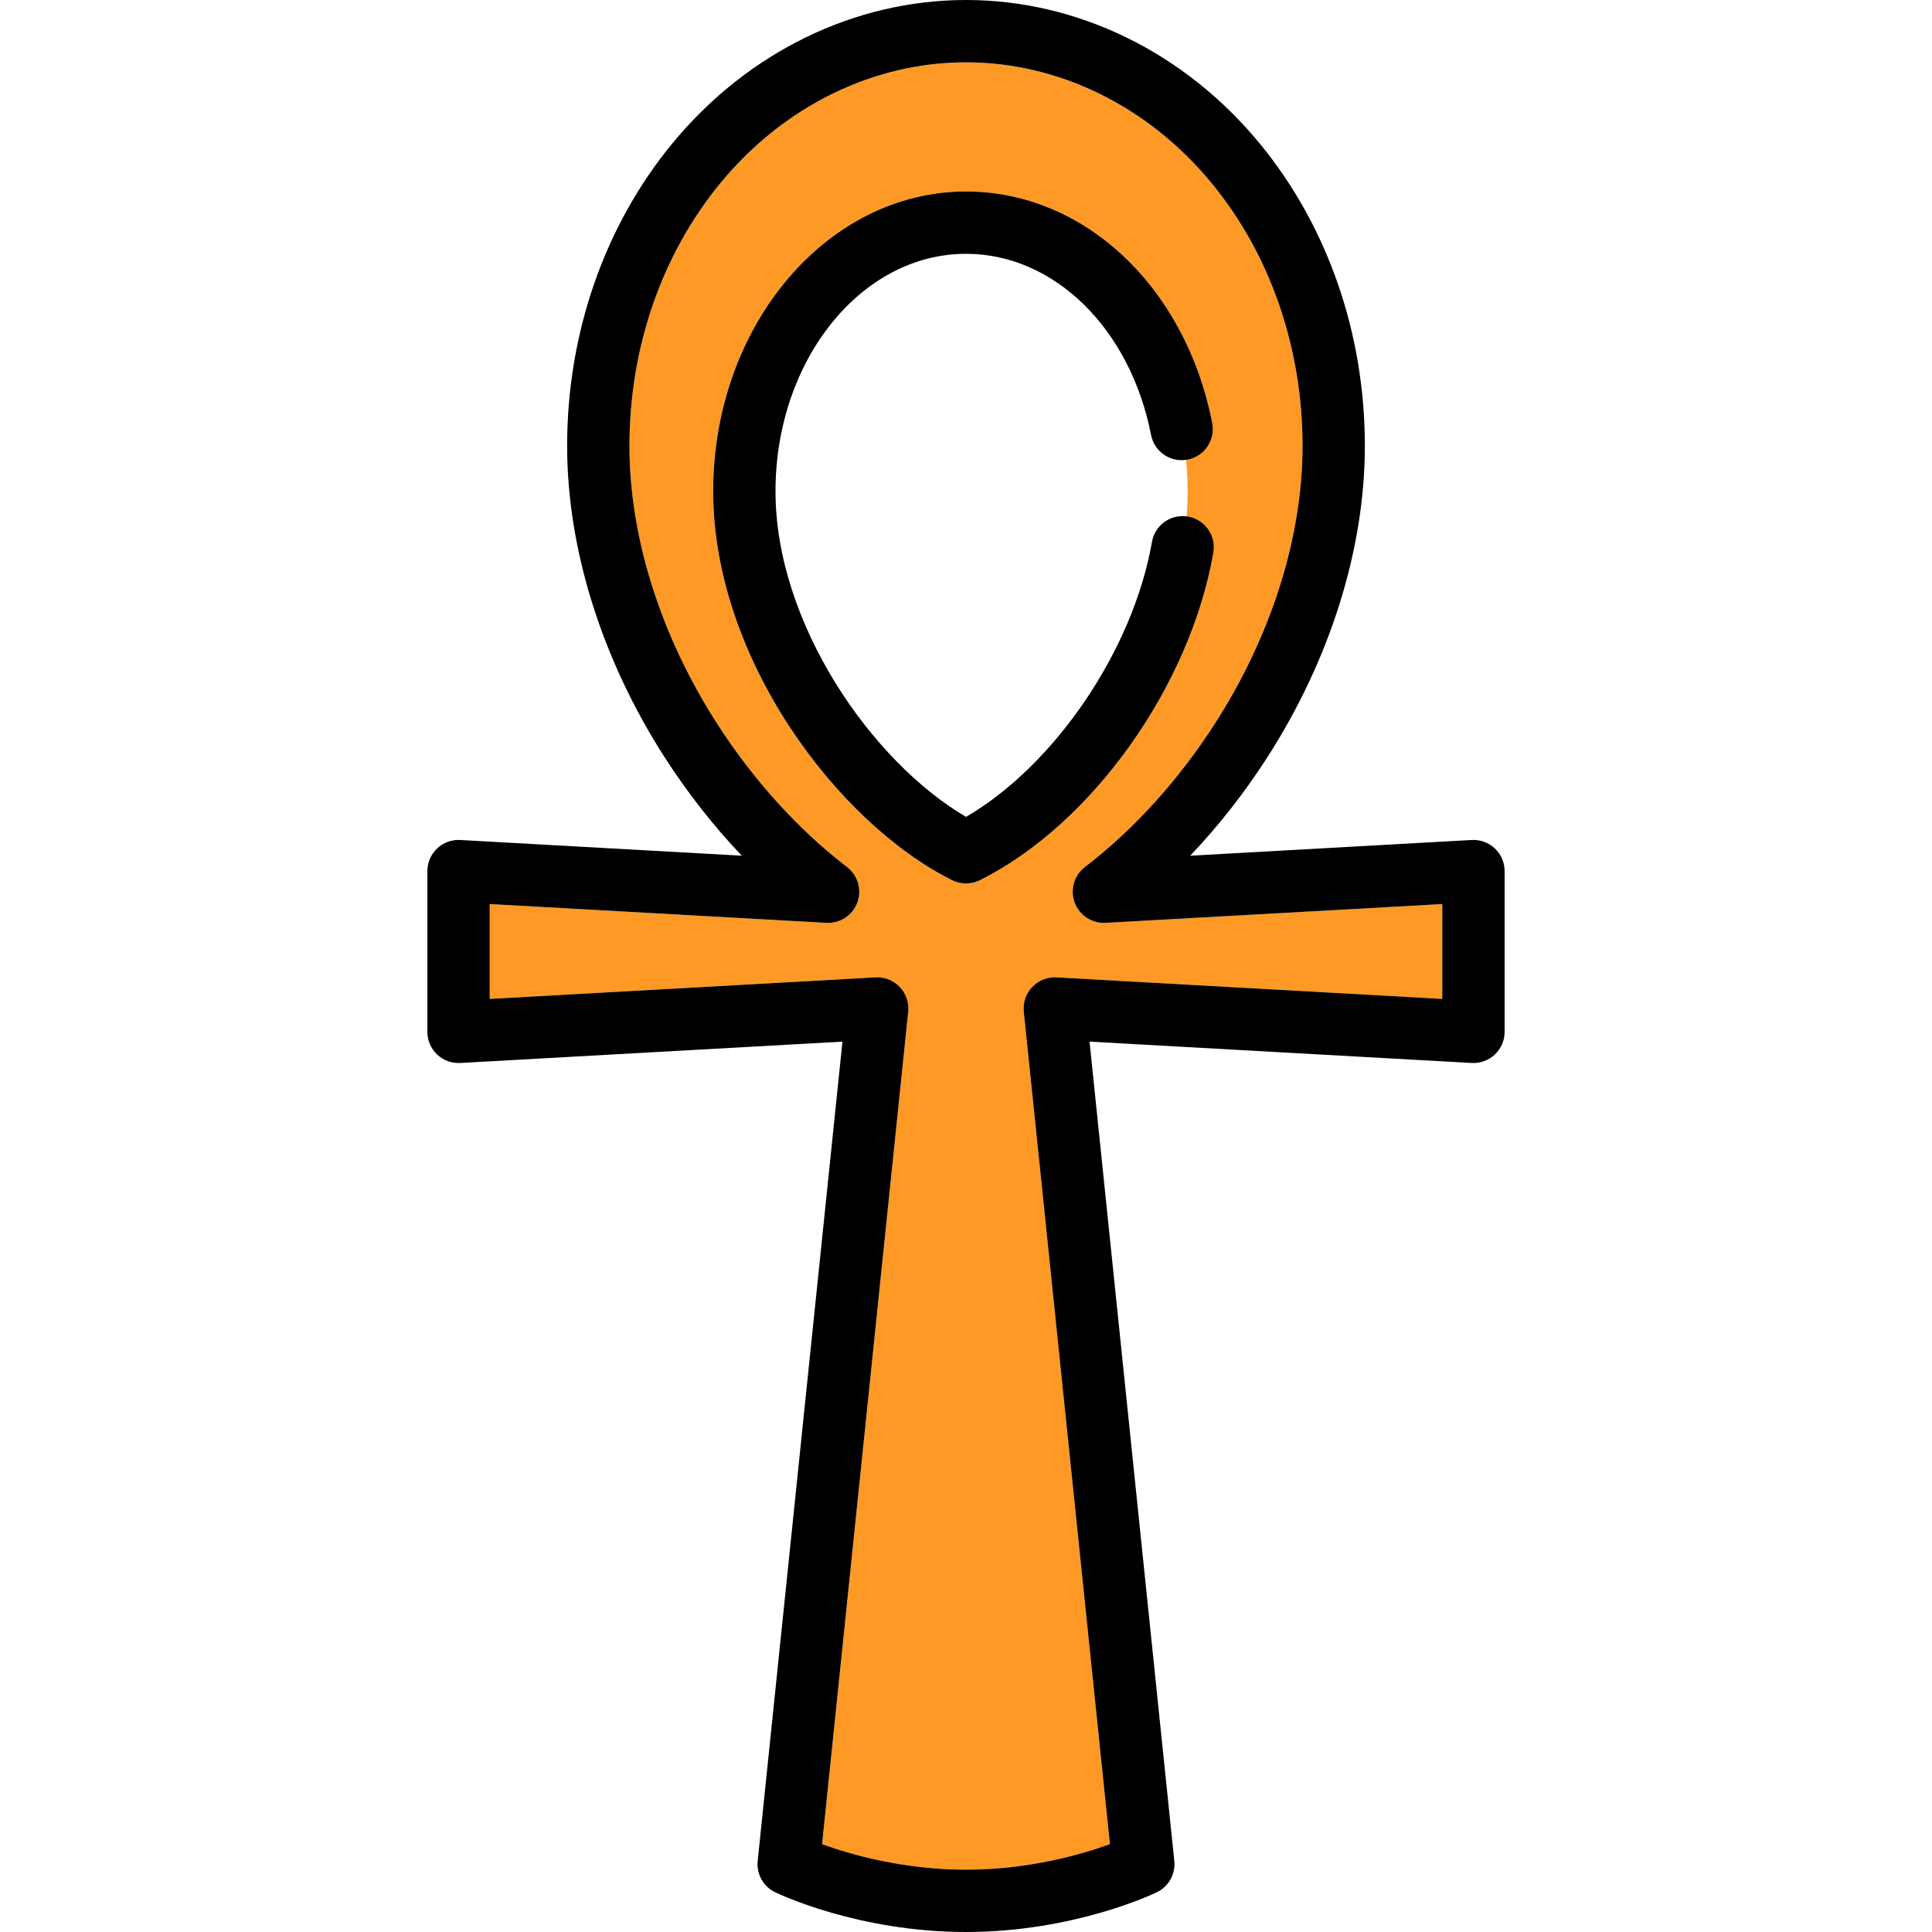 <?xml version="1.0" encoding="iso-8859-1"?>
<!-- Uploaded to: SVG Repo, www.svgrepo.com, Generator: SVG Repo Mixer Tools -->
<svg height="800px" width="800px" version="1.1" id="Capa_1" xmlns="http://www.w3.org/2000/svg" xmlns:xlink="http://www.w3.org/1999/xlink" 
	 viewBox="0 0 465 465" xml:space="preserve">
<g>
	<path style="fill:#FF9926;" d="M258.655,217.232c-1.144-3.087-0.141-6.558,2.473-8.56c11.748-8.997,22.578-20.953,31.319-34.576
		c13.575-21.153,21.052-44.866,21.052-66.769c0-23.681-7.794-46.171-21.945-63.328c-15.201-18.43-36.726-29-59.054-29
		c-22.328,0-43.852,10.57-59.054,29C159.294,61.156,151.5,83.646,151.5,107.328c0,21.904,7.476,45.616,21.051,66.77
		c8.742,13.623,19.572,25.579,31.319,34.576c2.613,2.001,3.616,5.472,2.473,8.559c-1.144,3.087-4.172,5.063-7.452,4.883
		l-81.028-4.526v22.833l92.85-5.188c2.2-0.125,4.33,0.723,5.846,2.312s2.259,3.763,2.033,5.948l-20.73,200.359
		c6.562,2.387,19.325,6.146,34.638,6.146c15.309,0,28.07-3.757,34.638-6.146l-20.73-200.358c-0.227-2.185,0.517-4.359,2.032-5.948
		c1.517-1.59,3.657-2.436,5.846-2.312l92.851,5.188v-22.833l-81.029,4.526C262.823,222.303,259.798,220.318,258.655,217.232z
		 M235.85,211.843c-1.055,0.526-2.202,0.79-3.35,0.79s-2.295-0.263-3.349-0.79c-27.653-13.802-57.5-53.503-57.5-93.577
		c0-39.799,27.297-72.178,60.85-72.178c28.468,0,52.839,22.919,59.268,55.735c0.796,4.065-1.854,8.006-5.919,8.802
		c-0.126,0.025-0.251,0.036-0.376,0.054c0.24,2.49,0.377,5.018,0.377,7.586c0,1.998-0.096,4.004-0.258,6.011
		c0.116,0.015,0.232,0.022,0.349,0.043c4.08,0.712,6.812,4.597,6.1,8.677C286.414,165.242,262.782,198.401,235.85,211.843z"/>
	<path d="M359.789,204.209c-1.498-1.417-3.512-2.158-5.571-2.039l-67.758,3.785c6.814-7.158,13.099-15.166,18.611-23.757
		c15.107-23.541,23.428-50.13,23.428-74.871c0-27.155-9.011-53.035-25.373-72.873C285.064,12.559,259.322,0,232.5,0
		c-26.822,0-52.564,12.558-70.625,34.455C145.512,54.292,136.5,80.172,136.5,107.328c0,24.741,8.32,51.33,23.427,74.871
		c5.513,8.591,11.798,16.599,18.611,23.756l-67.756-3.785c-2.066-0.121-4.075,0.623-5.572,2.039
		c-1.498,1.417-2.347,3.388-2.347,5.449v38.695c0,2.062,0.849,4.033,2.347,5.449c1.499,1.417,3.515,2.155,5.572,2.039l91.984-5.139
		l-20.404,197.202c-0.325,3.136,1.347,6.141,4.183,7.519c0.805,0.391,20.017,9.577,45.954,9.577s45.148-9.187,45.953-9.577
		c2.837-1.378,4.509-4.382,4.184-7.519l-20.404-197.202l91.985,5.139c2.061,0.114,4.073-0.623,5.571-2.039
		c1.498-1.417,2.347-3.388,2.347-5.449v-38.695C362.136,207.597,361.287,205.625,359.789,204.209z M347.136,240.422l-92.851-5.188
		c-2.188-0.124-4.329,0.722-5.846,2.312c-1.516,1.589-2.259,3.763-2.032,5.948l20.73,200.358C260.57,446.243,247.809,450,232.5,450
		c-15.313,0-28.076-3.759-34.638-6.146l20.73-200.359c0.226-2.185-0.517-4.359-2.033-5.948s-3.646-2.437-5.846-2.312l-92.85,5.188
		v-22.833l81.028,4.526c3.28,0.18,6.308-1.796,7.452-4.883c1.143-3.087,0.14-6.558-2.473-8.559
		c-11.747-8.997-22.577-20.953-31.319-34.576c-13.575-21.153-21.051-44.866-21.051-66.77c0-23.681,7.793-46.171,21.945-63.328
		c15.202-18.43,36.727-29,59.054-29c22.328,0,43.853,10.57,59.054,29c14.151,17.157,21.945,39.647,21.945,63.328
		c0,21.903-7.477,45.616-21.052,66.769c-8.741,13.623-19.571,25.579-31.319,34.576c-2.613,2.001-3.616,5.473-2.473,8.56
		c1.143,3.086,4.168,5.071,7.451,4.883l81.029-4.526V240.422z"/>
	<path d="M292.04,132.998c0.712-4.081-2.02-7.965-6.1-8.677c-0.117-0.021-0.232-0.028-0.349-0.043
		c-3.956-0.505-7.637,2.178-8.329,6.142c-4.555,26.106-23.462,53.806-44.755,66.189c-22.742-13.318-45.857-46.638-45.857-78.342
		c0-31.528,20.568-57.178,45.85-57.178c21.198,0,39.517,17.937,44.547,43.619c0.772,3.939,4.497,6.54,8.425,5.973
		c0.125-0.018,0.25-0.03,0.376-0.054c4.065-0.796,6.715-4.737,5.919-8.802c-6.429-32.816-30.8-55.735-59.268-55.735
		c-33.553,0-60.85,32.379-60.85,72.178c0,40.074,29.847,79.775,57.5,93.577c1.054,0.526,2.202,0.79,3.349,0.79
		s2.295-0.263,3.35-0.79C262.782,198.401,286.414,165.242,292.04,132.998z"/>
</g>
</svg>